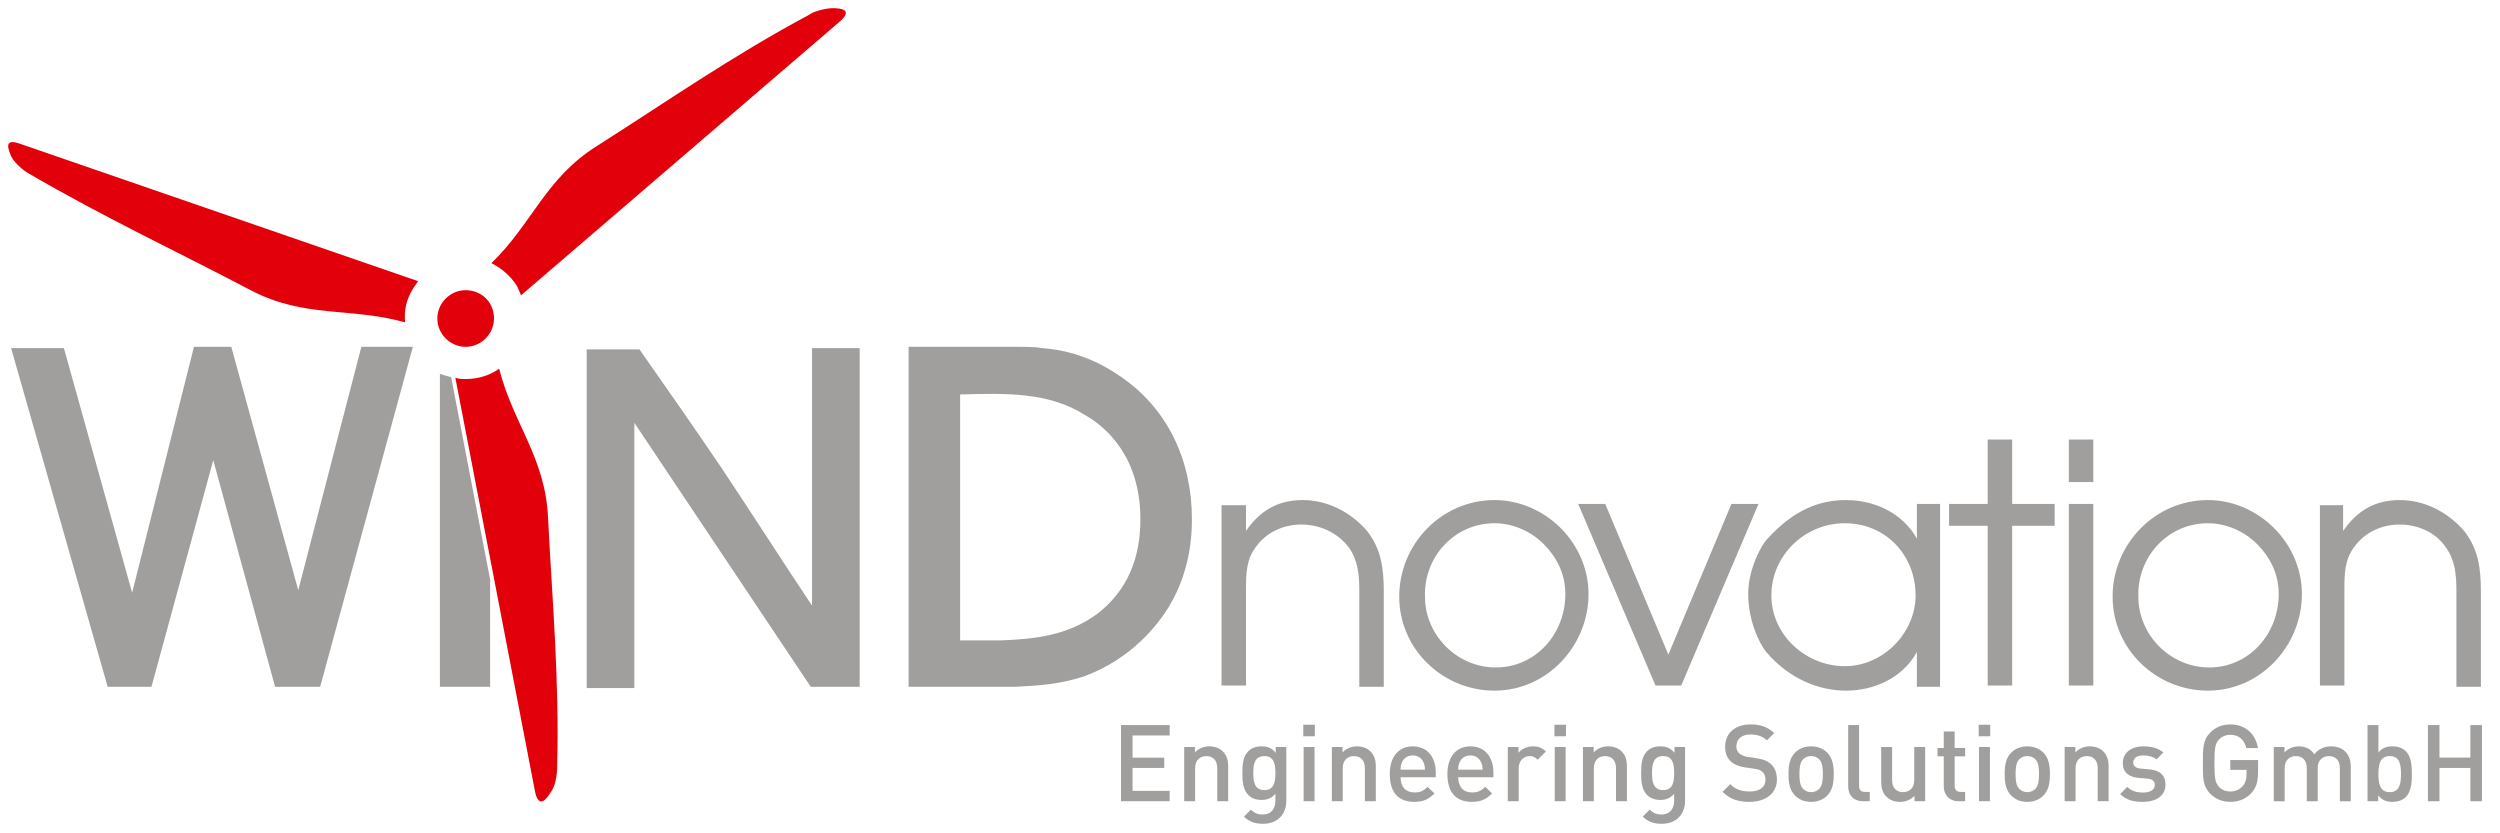 <?xml version="1.0" encoding="utf-8"?>
<!-- Generator: Adobe Illustrator 23.0.2, SVG Export Plug-In . SVG Version: 6.00 Build 0)  -->
<!DOCTYPE svg PUBLIC "-//W3C//DTD SVG 1.1//EN" "http://www.w3.org/Graphics/SVG/1.1/DTD/svg11.dtd">
<svg version="1.1" id="Ebene_1" xmlns="http://www.w3.org/2000/svg" xmlns:xlink="http://www.w3.org/1999/xlink" x="0px" y="0px"
	 viewBox="723.875 0 306 102" style="enable-background:new 723.875 0 306 102;" xml:space="preserve">
<g>
	<g>
		<path style="fill:#A09F9E;" d="M1007.834,83.905h2.995V72.241c0-1.891,0-3.783,1.261-5.359
			c1.261-1.734,3.31-2.679,5.516-2.679c2.207,0,4.413,0.946,5.674,2.837
			c1.103,1.576,1.261,3.31,1.261,5.359v11.663h2.995V72.399
			c0-2.837-0.315-5.201-2.049-7.408c-2.049-2.364-4.886-3.783-7.881-3.783
			s-5.201,1.261-6.935,3.783v-3.152h-2.837V83.905z M994.122,64.045
			c2.207,0,4.413,0.946,5.989,2.522c1.734,1.734,2.679,3.783,2.679,6.147
			c0,4.886-3.625,8.984-8.511,8.984c-4.728,0-8.669-3.94-8.669-8.669
			C985.453,68.143,989.236,64.045,994.122,64.045 M994.122,61.208
			c-6.462,0-11.663,5.359-11.663,11.821s5.359,11.506,11.663,11.506
			c6.462,0,11.506-5.516,11.506-11.821
			C1005.628,66.409,1000.269,61.208,994.122,61.208 M977.1,59.002h2.995V53.8
			h-2.995V59.002z M977.1,83.905h2.995V61.681h-2.995V83.905z M967.17,83.905h2.995
			V64.36h5.201v-2.679h-5.201V53.8h-2.995v7.881h-4.728v2.679h4.728V83.905z
			 M949.675,64.045c5.044,0,8.669,3.94,8.669,8.826
			c0,4.571-3.94,8.669-8.669,8.669s-8.984-3.783-8.984-8.669
			S944.789,64.045,949.675,64.045 M961.338,61.681h-2.837v4.256
			c-1.734-3.152-5.201-4.728-8.669-4.728c-3.152,0-6.305,1.103-9.614,4.728
			c-0.788,0.788-2.364,3.783-2.364,6.777c0,3.31,1.419,6.147,2.207,7.093
			c2.837,3.31,6.462,4.728,9.772,4.728c3.468,0,6.935-1.576,8.669-4.728v4.256
			h2.837V61.681L961.338,61.681z M926.506,83.905h3.152l9.457-22.223h-3.31
			l-7.723,18.441l-7.723-18.441h-3.31L926.506,83.905z M906.804,64.045
			c2.207,0,4.413,0.946,5.989,2.522c1.734,1.734,2.679,3.783,2.679,6.147
			c0,4.886-3.625,8.984-8.511,8.984c-4.728,0-8.669-3.94-8.669-8.669
			C898.135,68.143,901.918,64.045,906.804,64.045 M906.804,61.208
			c-6.462,0-11.663,5.359-11.663,11.821s5.359,11.506,11.663,11.506
			c6.462,0,11.506-5.516,11.506-11.821C918.31,66.409,912.951,61.208,906.804,61.208
			 M873.39,83.905h2.995V72.241c0-1.891,0-3.783,1.261-5.359
			c1.261-1.734,3.31-2.679,5.516-2.679s4.413,0.946,5.832,2.837
			c1.103,1.576,1.261,3.31,1.261,5.359v11.663h2.995V72.399
			c0-2.837-0.315-5.201-2.049-7.408c-2.049-2.364-4.886-3.783-7.881-3.783
			c-2.995,0-5.201,1.261-6.935,3.783v-3.152h-2.995V83.905z"/>
		<path style="fill:#E2000B;" d="M784.339,38.985c0,1.891-1.576,3.467-3.468,3.467
			s-3.467-1.576-3.467-3.467s1.576-3.467,3.467-3.467
			C782.763,35.517,784.339,36.936,784.339,38.985"/>
		<path style="fill:#E2000B;" d="M790.958,63.415c-0.315-7.408-4.256-11.506-5.989-18.283
			c-1.103,0.788-2.522,1.261-4.098,1.261c-0.473,0-0.788,0-1.261-0.158
			l9.772,50.751c0.473,2.049,1.419,0.788,1.891,0
			c0.63-0.788,0.788-2.364,0.788-2.837
			C792.377,83.274,791.431,73.029,790.958,63.415"/>
		<path style="fill:#E2000B;" d="M754.55,35.517c6.62,3.467,12.136,2.049,18.914,3.94
			c-0.158-1.419,0.158-2.837,0.946-4.098c0.158-0.315,0.473-0.63,0.63-0.946
			l-48.86-16.865c-1.891-0.63-1.261,0.788-0.946,1.576
			c0.473,0.946,1.734,1.891,2.049,2.049
			C736.74,26.691,745.881,30.946,754.55,35.517"/>
		<path style="fill:#E2000B;" d="M796.948,17.865c-6.305,3.94-7.881,9.457-12.924,14.343
			c1.261,0.63,2.364,1.576,3.152,2.837c0.158,0.315,0.315,0.788,0.473,1.103
			l39.088-33.572C828.313,1.158,826.737,1,825.791,1c-0.946,0-2.522,0.473-2.837,0.788
			C813.497,6.832,805.144,12.663,796.948,17.865"/>
		<g>
			<path style="fill:#A09F9E;" d="M779.096,46.161c-0.481-0.114-0.947-0.254-1.377-0.397v38.298
				h6.147V70.93L779.096,46.161z"/>
			<polygon style="fill:#A09F9E;" points="760.381,72.241 752.186,42.452 747.615,42.452 740.049,72.556 
				731.696,42.61 725.234,42.61 737.055,84.062 742.414,84.062 749.979,56.322 
				757.544,84.062 763.061,84.062 774.409,42.452 768.104,42.452 			"/>
			<path style="fill:#A09F9E;" d="M823.269,74.132c-3.783-5.674-7.408-11.348-11.191-17.022
				c-3.31-4.886-6.62-9.614-9.93-14.343h-6.462v41.452h5.832V51.751
				l21.593,32.311h5.989V42.61h-5.832V74.132z"/>
			<path style="fill:#A09F9E;" d="M860.781,45.92c-3.94-2.679-7.408-3.152-9.299-3.31
				c-0.946-0.158-1.891-0.158-2.837-0.158h-13.555v41.61h13.082
				c3.152-0.158,5.359-0.315,8.353-1.261c5.989-2.207,9.142-6.462,10.403-8.511
				c2.679-4.413,2.837-8.826,2.837-10.718
				C869.765,56.322,866.77,49.86,860.781,45.92z M858.259,75.078
				c-3.625,2.679-7.565,3.152-11.979,3.31c-1.576,0-3.31,0-4.886,0V48.284
				c5.516-0.158,10.875-0.315,15.288,2.522c2.522,1.419,6.777,5.044,6.777,12.767
				C863.46,68.301,861.884,72.241,858.259,75.078z"/>
		</g>
	</g>
	<g>
		<path style="fill:#A09F9E;" d="M861.088,98.07v-9.322h5.957v1.27h-4.543v2.723h3.875v1.257h-3.875
			v2.802h4.543v1.27H861.088z"/>
		<path style="fill:#A09F9E;" d="M872.866,98.07v-4.045c0-1.034-0.589-1.479-1.335-1.479
			s-1.375,0.458-1.375,1.479v4.045h-1.335v-6.638h1.31v0.667
			c0.458-0.497,1.1-0.746,1.767-0.746c0.682,0,1.244,0.223,1.637,0.603
			c0.511,0.497,0.668,1.125,0.668,1.872v4.242H872.866z"/>
		<path style="fill:#A09F9E;" d="M878.479,100.832c-1.008,0-1.649-0.235-2.344-0.877l0.852-0.851
			c0.419,0.393,0.785,0.589,1.439,0.589c1.126,0,1.559-0.799,1.559-1.689V97.153
			c-0.484,0.576-1.034,0.759-1.716,0.759c-0.667,0-1.217-0.223-1.584-0.589
			c-0.642-0.642-0.746-1.571-0.746-2.697s0.104-2.055,0.746-2.697
			c0.367-0.367,0.93-0.576,1.598-0.576c0.707,0,1.243,0.184,1.741,0.786v-0.707
			h1.296v6.599C881.32,99.654,880.247,100.832,878.479,100.832z M878.637,92.545
			c-1.205,0-1.361,1.034-1.361,2.082s0.156,2.082,1.361,2.082
			c1.204,0,1.349-1.034,1.349-2.082S879.841,92.545,878.637,92.545z"/>
		<path style="fill:#A09F9E;" d="M883.398,90.123V88.709H884.812v1.414H883.398z M883.438,98.07v-6.638
			h1.335v6.638H883.438z"/>
		<path style="fill:#A09F9E;" d="M890.937,98.07v-4.045c0-1.034-0.589-1.479-1.335-1.479
			s-1.375,0.458-1.375,1.479v4.045h-1.335v-6.638h1.31v0.667
			c0.458-0.497,1.1-0.746,1.767-0.746c0.682,0,1.244,0.223,1.637,0.603
			c0.511,0.497,0.668,1.125,0.668,1.872v4.242H890.937z"/>
		<path style="fill:#A09F9E;" d="M895.306,95.137c0,1.139,0.603,1.859,1.689,1.859
			c0.746,0,1.139-0.209,1.61-0.681l0.851,0.799
			c-0.681,0.681-1.322,1.034-2.487,1.034c-1.663,0-2.985-0.877-2.985-3.404
			c0-2.147,1.113-3.391,2.815-3.391c1.78,0,2.814,1.309,2.814,3.194v0.589H895.306
			z M898.107,93.304c-0.209-0.498-0.681-0.838-1.309-0.838
			c-0.629,0-1.113,0.34-1.322,0.838c-0.131,0.301-0.157,0.498-0.171,0.903h2.985
			C898.278,93.802,898.238,93.605,898.107,93.304z"/>
		<path style="fill:#A09F9E;" d="M902.358,95.137c0,1.139,0.603,1.859,1.689,1.859
			c0.746,0,1.139-0.209,1.61-0.681l0.851,0.799
			c-0.681,0.681-1.322,1.034-2.487,1.034c-1.663,0-2.985-0.877-2.985-3.404
			c0-2.147,1.113-3.391,2.815-3.391c1.78,0,2.814,1.309,2.814,3.194v0.589H902.358
			z M905.16,93.304c-0.209-0.498-0.681-0.838-1.309-0.838
			c-0.629,0-1.113,0.34-1.322,0.838c-0.131,0.301-0.157,0.498-0.171,0.903h2.985
			C905.331,93.802,905.291,93.605,905.16,93.304z"/>
		<path style="fill:#A09F9E;" d="M912.082,92.99c-0.301-0.301-0.536-0.445-0.995-0.445
			c-0.72,0-1.322,0.576-1.322,1.493v4.032h-1.335v-6.638h1.31v0.72
			c0.34-0.472,1.021-0.799,1.767-0.799c0.642,0,1.126,0.17,1.585,0.628
			L912.082,92.99z"/>
		<path style="fill:#A09F9E;" d="M914.135,90.123V88.709h1.414v1.414H914.135z M914.174,98.07v-6.638
			h1.335v6.638H914.174z"/>
		<path style="fill:#A09F9E;" d="M921.673,98.07v-4.045c0-1.034-0.589-1.479-1.335-1.479
			s-1.375,0.458-1.375,1.479v4.045h-1.335v-6.638H918.938v0.667
			c0.458-0.497,1.1-0.746,1.767-0.746c0.682,0,1.244,0.223,1.637,0.603
			c0.511,0.497,0.668,1.125,0.668,1.872v4.242H921.673z"/>
		<path style="fill:#A09F9E;" d="M927.286,100.832c-1.008,0-1.649-0.235-2.344-0.877l0.852-0.851
			c0.419,0.393,0.785,0.589,1.439,0.589c1.126,0,1.559-0.799,1.559-1.689V97.153
			c-0.484,0.576-1.034,0.759-1.716,0.759c-0.667,0-1.217-0.223-1.584-0.589
			c-0.642-0.642-0.746-1.571-0.746-2.697s0.104-2.055,0.746-2.697
			c0.367-0.367,0.93-0.576,1.598-0.576c0.707,0,1.243,0.184,1.741,0.786v-0.707
			h1.296v6.599C930.127,99.654,929.054,100.832,927.286,100.832z M927.443,92.545
			c-1.205,0-1.361,1.034-1.361,2.082s0.156,2.082,1.361,2.082
			c1.204,0,1.349-1.034,1.349-2.082S928.647,92.545,927.443,92.545z"/>
		<path style="fill:#A09F9E;" d="M938.017,98.148c-1.401,0-2.409-0.327-3.3-1.23l0.942-0.93
			c0.682,0.681,1.428,0.89,2.383,0.89c1.218,0,1.925-0.523,1.925-1.427
			c0-0.406-0.118-0.746-0.366-0.969c-0.236-0.222-0.472-0.314-1.021-0.393
			l-1.1-0.157c-0.76-0.104-1.361-0.366-1.768-0.746
			c-0.458-0.432-0.681-1.021-0.681-1.781c0-1.623,1.179-2.736,3.116-2.736
			c1.23,0,2.095,0.314,2.893,1.06l-0.903,0.891
			c-0.575-0.55-1.243-0.72-2.029-0.72c-1.1,0-1.701,0.628-1.701,1.453
			c0,0.34,0.104,0.642,0.354,0.864c0.235,0.209,0.615,0.367,1.047,0.432
			l1.061,0.157c0.864,0.131,1.349,0.341,1.741,0.694
			c0.511,0.445,0.76,1.113,0.76,1.912
			C941.368,97.127,939.967,98.148,938.017,98.148z"/>
		<path style="fill:#A09F9E;" d="M947.543,97.363c-0.433,0.445-1.087,0.786-1.99,0.786
			s-1.545-0.34-1.977-0.786c-0.629-0.655-0.786-1.493-0.786-2.618
			c0-1.113,0.157-1.951,0.786-2.605c0.432-0.445,1.073-0.786,1.977-0.786
			s1.558,0.34,1.99,0.786c0.628,0.655,0.785,1.493,0.785,2.605
			C948.328,95.87,948.171,96.708,947.543,97.363z M946.534,92.925
			c-0.248-0.249-0.589-0.38-0.981-0.38s-0.72,0.131-0.969,0.38
			c-0.406,0.406-0.458,1.1-0.458,1.82c0,0.72,0.052,1.414,0.458,1.82
			c0.249,0.249,0.576,0.393,0.969,0.393s0.733-0.144,0.981-0.393
			c0.406-0.406,0.459-1.1,0.459-1.82C946.993,94.024,946.94,93.33,946.534,92.925
			z"/>
		<path style="fill:#A09F9E;" d="M951.911,98.07c-1.27,0-1.819-0.851-1.819-1.833v-7.489h1.335
			v7.41c0,0.511,0.184,0.772,0.72,0.772h0.59v1.139H951.911z"/>
		<path style="fill:#A09F9E;" d="M958.206,98.07v-0.667c-0.458,0.497-1.1,0.746-1.768,0.746
			c-0.681,0-1.243-0.223-1.636-0.603c-0.511-0.497-0.668-1.125-0.668-1.872v-4.242
			h1.335v4.045c0,1.034,0.59,1.479,1.336,1.479s1.374-0.458,1.374-1.479v-4.045
			h1.336v6.638H958.206z"/>
		<path style="fill:#A09F9E;" d="M963.609,98.07c-1.243,0-1.819-0.89-1.819-1.846v-3.652h-0.76
			v-1.021h0.76v-2.016H963.125v2.016h1.283v1.021H963.125v3.587
			c0,0.484,0.236,0.772,0.733,0.772h0.55v1.139H963.609z"/>
		<path style="fill:#A09F9E;" d="M966.068,90.123V88.709h1.414v1.414H966.068z M966.107,98.07v-6.638
			h1.335v6.638H966.107z"/>
		<path style="fill:#A09F9E;" d="M974,97.363c-0.433,0.445-1.087,0.786-1.99,0.786
			s-1.545-0.34-1.977-0.786c-0.629-0.655-0.786-1.493-0.786-2.618
			c0-1.113,0.157-1.951,0.786-2.605c0.432-0.445,1.073-0.786,1.977-0.786
			S973.567,91.694,974,92.139c0.628,0.655,0.785,1.493,0.785,2.605
			C974.785,95.87,974.628,96.708,974,97.363z M972.991,92.925
			c-0.248-0.249-0.589-0.38-0.981-0.38s-0.72,0.131-0.969,0.38
			c-0.406,0.406-0.458,1.1-0.458,1.82c0,0.72,0.052,1.414,0.458,1.82
			c0.249,0.249,0.576,0.393,0.969,0.393s0.733-0.144,0.981-0.393
			c0.406-0.406,0.459-1.1,0.459-1.82C973.45,94.024,973.397,93.33,972.991,92.925
			z"/>
		<path style="fill:#A09F9E;" d="M980.633,98.07v-4.045c0-1.034-0.589-1.479-1.335-1.479
			s-1.375,0.458-1.375,1.479v4.045h-1.335v-6.638h1.31v0.667
			c0.458-0.497,1.1-0.746,1.767-0.746c0.681,0,1.244,0.223,1.637,0.603
			c0.511,0.497,0.668,1.125,0.668,1.872v4.242H980.633z"/>
		<path style="fill:#A09F9E;" d="M986.168,98.148c-1.087,0-2.004-0.184-2.789-0.956l0.877-0.877
			c0.537,0.55,1.257,0.694,1.912,0.694c0.812,0,1.453-0.288,1.453-0.917
			c0-0.445-0.249-0.733-0.891-0.785l-1.061-0.092
			c-1.243-0.105-1.964-0.668-1.964-1.833c0-1.296,1.113-2.029,2.501-2.029
			c0.995,0,1.846,0.209,2.461,0.746l-0.838,0.851
			c-0.419-0.354-1.008-0.484-1.637-0.484c-0.798,0-1.204,0.354-1.204,0.851
			c0,0.393,0.209,0.694,0.916,0.759l1.048,0.092
			c1.243,0.104,1.977,0.694,1.977,1.872
			C988.93,97.428,987.752,98.148,986.168,98.148z"/>
		<path style="fill:#A09F9E;" d="M999.425,97.088c-0.707,0.746-1.584,1.061-2.566,1.061
			c-0.969,0-1.807-0.354-2.448-0.995c-0.916-0.917-0.903-1.951-0.903-3.744
			c0-1.794-0.013-2.828,0.903-3.745c0.642-0.641,1.453-0.995,2.448-0.995
			c1.978,0,3.129,1.296,3.391,2.893h-1.427c-0.235-1.021-0.916-1.624-1.964-1.624
			c-0.55,0-1.047,0.223-1.374,0.576c-0.459,0.498-0.563,1.021-0.563,2.894
			s0.104,2.409,0.563,2.906c0.327,0.354,0.824,0.563,1.374,0.563
			c0.615,0,1.152-0.236,1.519-0.655c0.341-0.393,0.472-0.864,0.472-1.466v-0.523
			h-1.99v-1.205h3.404v1.427C1000.263,95.661,1000.04,96.433,999.425,97.088z"/>
		<path style="fill:#A09F9E;" d="M1010.273,98.07v-4.045c0-1.034-0.589-1.479-1.335-1.479
			c-0.721,0-1.375,0.458-1.375,1.414v4.111h-1.336v-4.045
			c0-1.034-0.589-1.479-1.335-1.479s-1.375,0.458-1.375,1.479v4.045h-1.335v-6.638
			h1.31v0.667c0.444-0.484,1.1-0.746,1.767-0.746
			c0.825,0,1.467,0.327,1.886,0.969c0.537-0.654,1.204-0.969,2.081-0.969
			c0.682,0,1.283,0.223,1.676,0.603c0.511,0.497,0.707,1.125,0.707,1.872v4.242
			H1010.273z"/>
		<path style="fill:#A09F9E;" d="M1018.345,97.559c-0.366,0.367-0.955,0.589-1.623,0.589
			c-0.72,0-1.257-0.184-1.754-0.786v0.707h-1.31v-9.322h1.335v3.352
			c0.484-0.576,1.034-0.746,1.741-0.746c0.668,0,1.244,0.223,1.61,0.589
			c0.668,0.667,0.746,1.793,0.746,2.802
			C1019.091,95.752,1019.013,96.891,1018.345,97.559z M1016.381,92.545
			c-1.204,0-1.388,1.021-1.388,2.2s0.184,2.212,1.388,2.212
			c1.205,0,1.375-1.034,1.375-2.212S1017.586,92.545,1016.381,92.545z"/>
		<path style="fill:#A09F9E;" d="M1026.249,98.07v-4.072h-3.783v4.072h-1.414v-9.322h1.414v3.98
			h3.783v-3.98h1.414v9.322H1026.249z"/>
	</g>
</g>
</svg>
